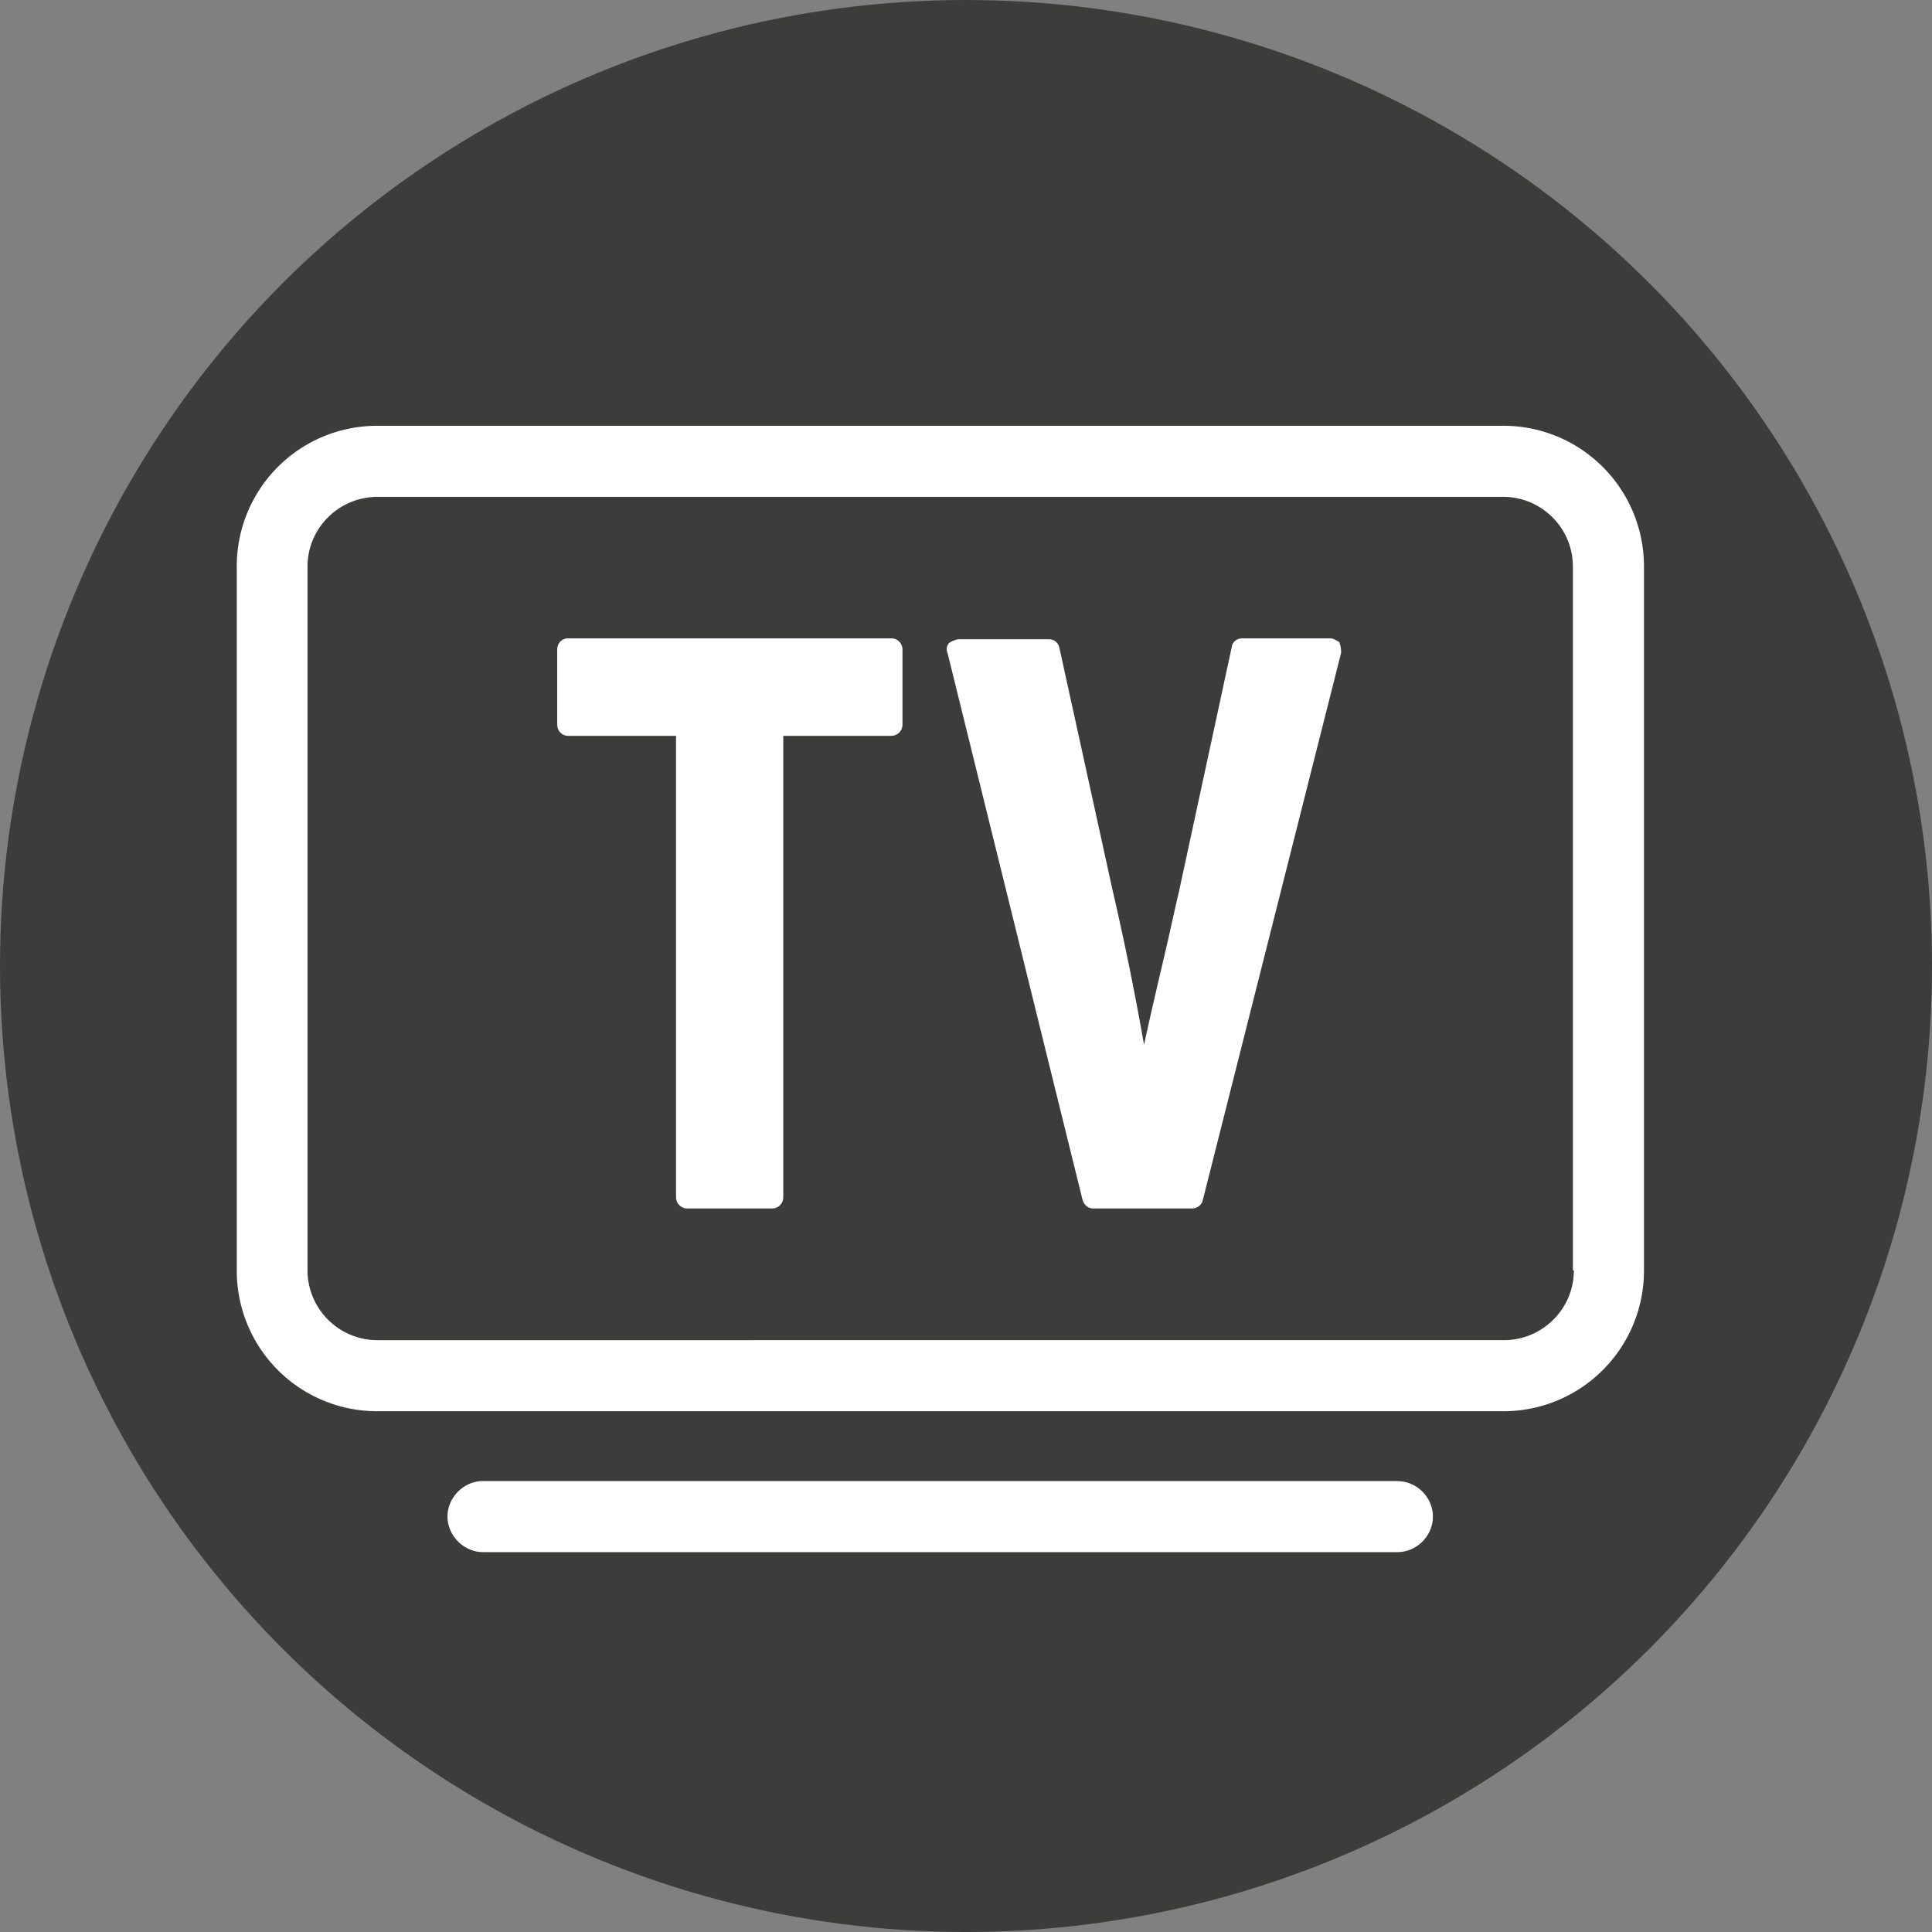 <svg xmlns="http://www.w3.org/2000/svg" width="24" height="24"><rect width="100%" height="100%" fill="#808080" stroke="none"/><circle cx="12" cy="12" r="12" fill="#3c3c3b"/><path fill="#FFF" d="M17.371 18.398H6c-.238 0-.441.203-.441.441s.203.442.441.442h11.359c.242 0 .441-.203.441-.441s-.199-.441-.441-.441h.012zm2.18-2.617c0 .48-.391.867-.871.867H4.691a.869.869 0 01-.871-.867V7.039c0-.48.391-.867.871-.867h13.981c.477 0 .867.387.867.867v8.742h.012zM18.68 5.289H4.691c-.972 0-1.75.781-1.75 1.75v8.742c0 .969.778 1.75 1.75 1.75h13.981c.969 0 1.75-.781 1.75-1.75V7.039c0-.969-.781-1.75-1.75-1.75h.008z"/><path fill="#FFF" d="M16.641 7.98s-.07-.05-.109-.05H15.43c-.059 0-.121.039-.129.109l-.652 3.02c-.039.171-.078.339-.117.519-.109.48-.23.973-.32 1.402a36.212 36.212 0 00-.391-1.921l-.66-3.008a.133.133 0 00-.129-.11h-1.133s-.078.02-.109.047c-.028.032-.04.082-.02.121l1.679 6.801c.02.059.07.102.129.102h1.23c.063 0 .121-.043.133-.102l1.719-6.801s0-.078-.02-.121V7.98zm-5.582-.05h-4a.134.134 0 00-.137.14V9c0 .078.058.141.137.141h1.339v5.73a.14.14 0 00.141.141H9.59c.082 0 .14-.063.14-.141v-5.73h1.34A.14.14 0 0011.211 9v-.93a.138.138 0 00-.141-.14h-.011z"/></svg>